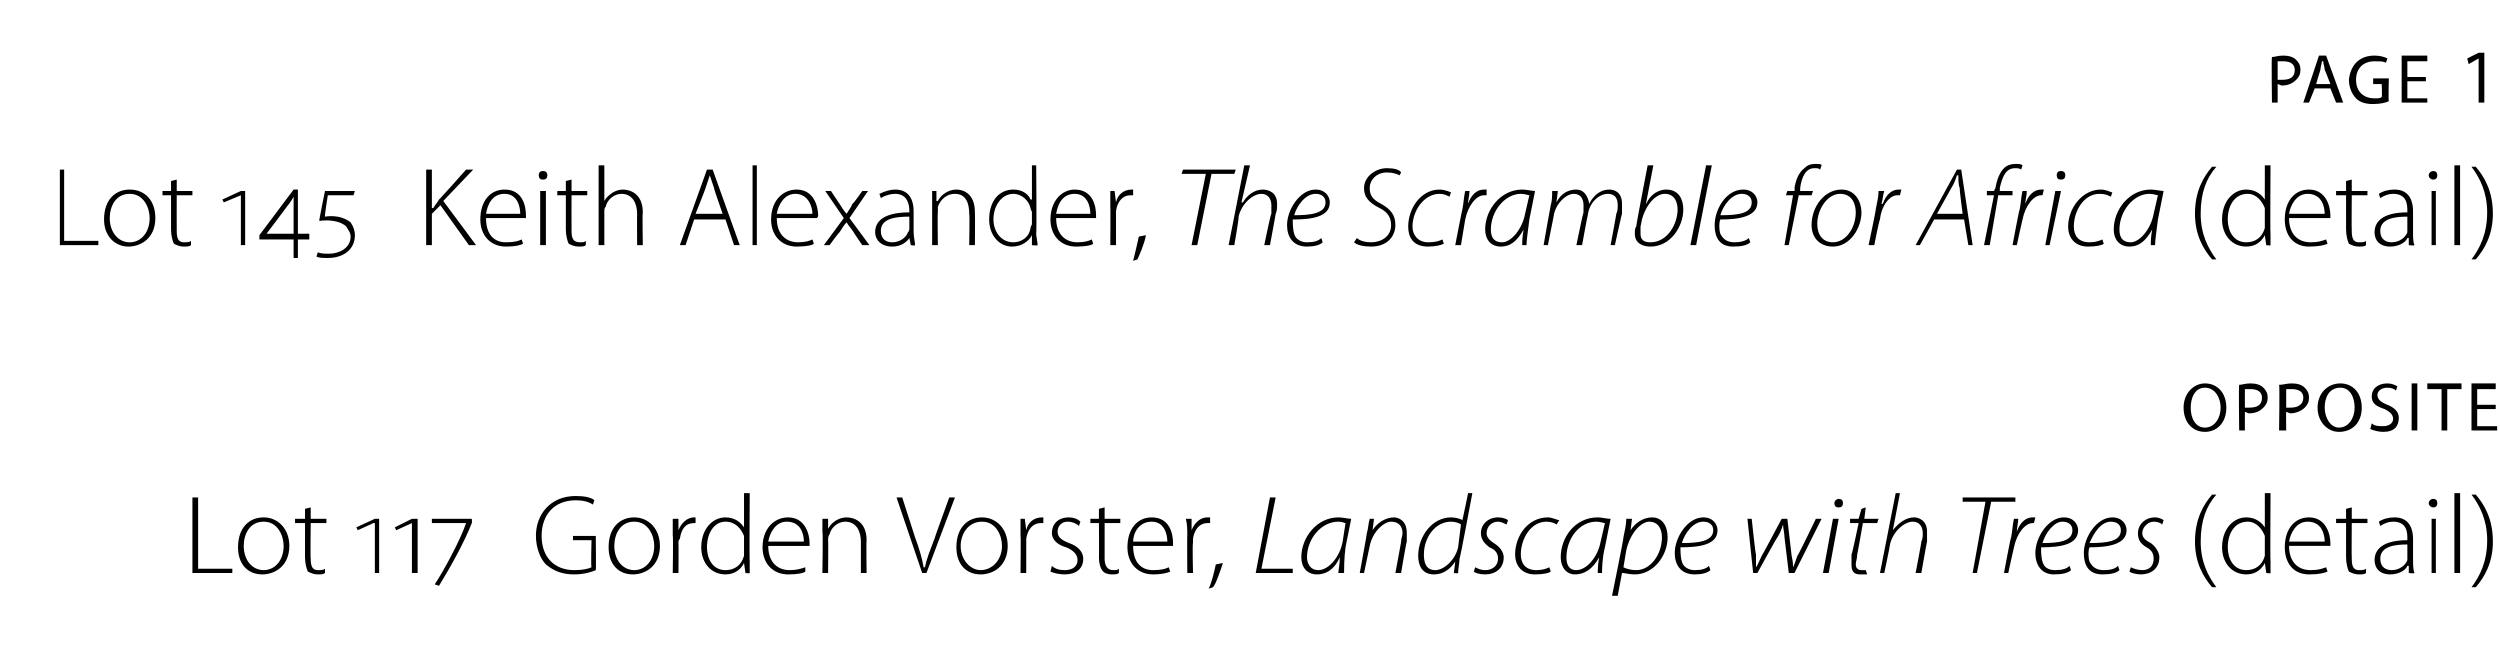 <?xml version="1.0" standalone="no"?><!DOCTYPE svg PUBLIC "-//W3C//DTD SVG 1.1//EN" "http://www.w3.org/Graphics/SVG/1.1/DTD/svg11.dtd"><svg xmlns="http://www.w3.org/2000/svg" version="1.1" width="175.4px" height="46px" viewBox="0 -2 175.4 46" style="top:-2px"><desc>page 1 Lot 145 Keith Alexander, The Scramble for Africa (detail) opposite Lot 117 Gorden Vorster, Landscape with Tree</desc><defs/><g id="Polygon114281"><path d="m13.5 32.9h.4v5h2.4v.3h-2.8v-5.3zm6.8 3.4c0 1.4-1 2-1.9 2c-1 0-1.7-.7-1.7-1.9c0-1.4.8-2.1 1.8-2.1c1 0 1.8.8 1.8 2zm-3.2 0c0 1 .6 1.7 1.4 1.7c.8 0 1.4-.7 1.4-1.7c0-.7-.4-1.7-1.4-1.7c-1 0-1.4.9-1.4 1.7zm4.7-2.7v.8h1.1v.3h-1.1s-.03 2.51 0 2.5c0 .5.1.8.5.8c.2 0 .4 0 .5-.1v.3c-.1.1-.3.1-.5.1c-.3 0-.5-.1-.7-.2c-.1-.2-.2-.6-.2-1v-2.4h-.7v-.3h.7v-.7l.4-.1zm4.5 4.6v-3.5h-.1l-1.1.5l-.1-.2l1.3-.6h.3v3.8h-.3zm2.6 0v-3.5l-1.1.5l-.1-.2l1.2-.6h.4v3.8h-.4zm4.2-3.5c-.5 1.3-1.5 3.1-2.3 4.4l-.3-.1c.6-.9 1.8-3.1 2.2-4.3c.03.04 0 0 0 0h-2.4v-.3h2.8s.03.26 0 .3zm8.7 3.3c-.2.1-.8.3-1.5.3c-.8 0-1.4-.2-2-.7c-.4-.4-.7-1.2-.7-2c0-1.5 1-2.8 2.8-2.8c.6 0 1.1.1 1.3.3l-.1.3c-.3-.2-.7-.3-1.2-.3c-1.5 0-2.4 1-2.4 2.5c0 1.5.9 2.4 2.3 2.4c.6 0 1-.1 1.2-.2c-.05-.01 0-1.9 0-1.9h-1.3v-.3h1.6s.03 2.41 0 2.4zm4.5-1.7c0 1.4-1 2-1.9 2c-1 0-1.7-.7-1.7-1.9c0-1.4.8-2.1 1.8-2.1c1 0 1.8.8 1.8 2zm-3.2 0c0 1 .6 1.7 1.4 1.7c.8 0 1.4-.7 1.4-1.7c0-.7-.4-1.7-1.4-1.7c-1 0-1.4.9-1.4 1.7zm4.1-.7v-1.2h.4v.8s0-.01 0 0c.2-.5.6-.9 1.1-.9h.1v.4h-.1c-.6 0-.9.4-1 1.1c-.1.1-.1.2-.1.3c.02.03 0 2.1 0 2.1h-.4s.04-2.64 0-2.6zm5.4-3s-.03 4.75 0 4.8v.8c0 .05-.3 0-.3 0l-.1-.7s.02.02 0 0c-.2.4-.6.8-1.3.8c-1 0-1.7-.8-1.7-1.9c0-1.3.8-2.1 1.7-2.1c.7 0 1.1.4 1.3.7c-.02-.01 0 0 0 0v-2.4h.4zm-.4 3.3v-.3c-.2-.5-.6-1-1.3-1c-.8 0-1.3.8-1.3 1.8c0 .8.4 1.6 1.3 1.6c.6 0 1.1-.3 1.3-1v-1.1zm1.7.4c0 1.2.7 1.7 1.5 1.7c.5 0 .8-.1 1.1-.2v.3c-.1.1-.5.2-1.2.2c-1.1 0-1.8-.8-1.8-1.9c0-1.3.8-2.1 1.8-2.1c1.2 0 1.5 1.2 1.5 1.8v.2h-2.9zm2.5-.3c0-.5-.2-1.4-1.2-1.4c-.8 0-1.2.8-1.3 1.4h2.5zm1.3-.7v-.9h.4v.7s.02.01 0 0c.2-.4.7-.8 1.3-.8c.4 0 1.4.2 1.4 1.6c-.03.05 0 2.3 0 2.3h-.4V36c0-.7-.3-1.4-1.1-1.4c-.5 0-1 .4-1.1.9c-.1.1-.1.3-.1.4c.02-.03 0 2.3 0 2.3h-.4s.05-2.87 0-2.9zm7 2.9l-1.8-5.3h.4l.9 2.8c.3.8.5 1.5.6 2.1h.1c.1-.6.4-1.3.7-2.1c-.04.05 1-2.8 1-2.8h.4l-2 5.3h-.3zm6-1.9c0 1.4-1 2-1.9 2c-1 0-1.7-.7-1.7-1.9c0-1.4.8-2.1 1.8-2.1c1 0 1.8.8 1.8 2zm-3.3 0c0 1 .7 1.7 1.4 1.7c.8 0 1.5-.7 1.5-1.7c0-.7-.4-1.7-1.4-1.7c-1 0-1.5.9-1.5 1.7zm4.2-.7v-1.2h.3l.1.8s-.02-.01 0 0c.1-.5.5-.9 1.1-.9h.1v.4h-.2c-.5 0-.9.4-1 1.1v2.4h-.4s.03-2.64 0-2.6zm2.2 2.1c.2.2.5.3.9.3c.6 0 .9-.3.9-.7c0-.4-.3-.7-.8-.9c-.7-.2-1-.6-1-1c0-.6.4-1.1 1.2-1.1c.3 0 .6.1.8.3l-.1.3c-.1-.1-.4-.3-.8-.3c-.5 0-.7.4-.7.7c0 .4.3.6.8.8c.6.2 1 .6 1 1.1c0 .7-.5 1.1-1.3 1.1c-.4 0-.8-.1-1-.2l.1-.4zm3.7-4.1v.8h1.1v.3h-1.1v2.5c0 .5.2.8.6.8c.2 0 .3 0 .4-.1v.3c-.1.1-.3.1-.5.1c-.3 0-.5-.1-.6-.2c-.2-.2-.3-.6-.3-1c.02.05 0-2.4 0-2.4h-.6v-.3h.6v-.7l.4-.1zm2 2.7c0 1.2.6 1.7 1.4 1.7c.6 0 .9-.1 1.1-.2l.1.3c-.2.1-.6.2-1.2.2c-1.1 0-1.8-.8-1.8-1.9c0-1.3.7-2.1 1.7-2.1c1.3 0 1.5 1.2 1.5 1.8v.2h-2.8zm2.4-.3c0-.5-.2-1.4-1.1-1.4c-.9 0-1.3.8-1.3 1.4h2.4zm1.4-.4c0-.4 0-.8-.1-1.2h.4v.8s.03-.01 0 0c.2-.5.6-.9 1.1-.9h.2v.4h-.2c-.5 0-.9.4-1 1.1v.3c-.05.03 0 2.1 0 2.1h-.4s-.02-2.64 0-2.6zm1.5 3.7c.2-.4.4-1.2.5-1.7l.5-.1c-.2.6-.5 1.5-.7 1.7l-.3.1zm4.3-6.4h.4l-1 5h2.2v.3h-2.6l1-5.3zm4.8 5.3c0-.2.1-.6.1-1.1c-.4.9-1 1.2-1.6 1.2c-.7 0-1.1-.5-1.1-1.2c0-1.4 1.1-2.8 2.6-2.8c.3 0 .7.1.9.1l-.4 2c-.1.8-.1 1.5-.1 1.8h-.4zm.5-3.5c-.1 0-.2-.1-.5-.1c-1.2 0-2.2 1.2-2.2 2.5c0 .4.2.9.8.9c.7 0 1.5-.9 1.7-2l.2-1.3zm1 3.5s.51-2.76.5-2.8c.1-.3.1-.7.2-1h.3l-.1.8s.01.03 0 0c.3-.5.9-.9 1.5-.9c.3 0 .9.2.9 1.1v.6c-.03 0-.4 2.2-.4 2.2h-.4s.42-2.23.4-2.2c0-.2.1-.4.1-.6c0-.4-.2-.8-.8-.8c-.5 0-1.3.7-1.5 1.7l-.4 1.9h-.3zm7.9-5.6s-.86 4.6-.9 4.6c0 .3-.1.7-.1 1c-.01.05-.3 0-.3 0l.1-.8s-.03 0 0 0c-.4.6-.9.9-1.5.9c-.8 0-1.1-.6-1.1-1.3c0-1.4 1-2.7 2.3-2.7c.3 0 .7.1.8.2c.02-.03.4-1.9.4-1.9h.3zm-.8 2.2c-.1-.1-.4-.2-.7-.2c-1.1 0-1.9 1.1-1.9 2.3c0 .5.1 1.1.8 1.1c.6 0 1.4-.7 1.6-1.6l.2-1.6zm1 3c.2.1.4.2.7.2c.5 0 .9-.3.9-.8c0-.3-.1-.6-.6-.8c-.4-.3-.6-.6-.6-1c0-.6.5-1.1 1.2-1.1c.3 0 .6.1.7.2l-.1.3c-.2-.1-.4-.2-.6-.2c-.5 0-.8.4-.8.8c0 .3.2.5.5.7c.5.3.7.7.7 1c0 .8-.6 1.2-1.3 1.2c-.4 0-.7-.1-.8-.2l.1-.3zm5.3.3c-.1.1-.5.2-1.1.2c-1 0-1.4-.7-1.4-1.4c0-1.3.9-2.6 2.3-2.6c.3 0 .7.2.8.2l-.2.3c-.1-.1-.4-.2-.7-.2c-1.1 0-1.8 1.2-1.8 2.3c0 .6.3 1.1 1.1 1.1c.4 0 .7-.1.9-.2l.1.3zm3.3.1c0-.2 0-.6.1-1.1c-.5.9-1.1 1.2-1.7 1.2c-.6 0-1-.5-1-1.2c0-1.4 1-2.8 2.6-2.8c.3 0 .6.1.9.1l-.4 2c-.2.8-.2 1.5-.2 1.8h-.3zm.5-3.5c-.1 0-.3-.1-.6-.1c-1.2 0-2.1 1.2-2.1 2.5c0 .4.1.9.7.9c.7 0 1.5-.9 1.7-2l.3-1.3zm.5 5.1s.84-4.11.8-4.1c.1-.5.2-.9.2-1.3h.4l-.1.8s-.02.03 0 0c.3-.5.9-.9 1.5-.9c.8 0 1.1.7 1.1 1.4c0 1.3-1 2.6-2.3 2.6c-.4 0-.7-.1-.9-.1c.04-.05 0 0 0 0l-.3 1.6h-.4zm.8-2c.2.1.5.2.9.2c1 0 1.8-1.1 1.8-2.3c0-.5-.2-1.1-.9-1.1c-.5 0-1.3.7-1.6 2l-.2 1.2zm6.1.2c-.2.2-.6.3-1.1.3c-1 0-1.4-.7-1.4-1.5c0-1.1.9-2.5 2-2.5c.7 0 1 .5 1 .9c0 1-1.2 1.2-2.6 1.2c0 .2 0 .7.1 1c.1.4.5.6.9.6c.5 0 .8-.1 1-.3l.1.3zm.2-2.8c0-.4-.3-.6-.7-.6c-.7 0-1.3.8-1.5 1.5c1.1 0 2.2-.1 2.2-.9zm2.7-.8s.26 2.5.3 2.5v.9c.1-.1.2-.4.4-.8c.03-.01 1.4-2.6 1.4-2.6h.4l.3 2.6c.1.4.1.7.1.8c.1-.2.2-.5.3-.8c.04.02 1.3-2.6 1.3-2.6h.4l-1.9 3.8h-.4l-.3-2.5c0-.3-.1-.6-.1-.9c-.1.3-.2.6-.4.9c-.03-.01-1.4 2.5-1.4 2.5h-.3l-.4-3.8h.3zm5 3.8l.7-3.8h.4l-.7 3.8h-.4zm1.1-4.6c-.2 0-.3-.1-.3-.3c0-.2.2-.3.3-.3c.2 0 .3.1.3.3c0 .2-.1.3-.3.3zm1.9 0l-.1.8h1l-.1.3h-1s-.39 2.23-.4 2.2c0 .3-.1.5-.1.7c0 .3.2.4.4.4h.3l.1.3h-.5c-.5 0-.6-.3-.6-.7v-.7c.04.01.5-2.2.5-2.2h-.6v-.3h.6l.2-.7l.3-.1zm1 4.6l1.1-5.6h.3l-.5 2.6s.03 0 0 0c.4-.5.9-.9 1.5-.9c.3 0 .9.2.9 1v.7c-.01-.03-.4 2.2-.4 2.2h-.4s.43-2.25.4-2.2c.1-.2.1-.4.1-.6c0-.4-.2-.8-.7-.8c-.6 0-1.4.7-1.6 1.6c.02.02-.4 2-.4 2h-.3zm7.4-5h-1.6v-.3h3.7v.3h-1.7l-1 5h-.3l.9-5zm1.3 5s.47-2.54.5-2.5c.1-.5.1-.9.2-1.3h.3c0 .3-.1.6-.1.9c.2-.6.6-1 1.1-1h.2l-.1.4h-.1c-.5 0-1.1.7-1.3 1.7c-.01-.01-.4 1.8-.4 1.8h-.3zm4.7-.2c-.2.2-.6.3-1.2.3c-.9 0-1.3-.7-1.3-1.5c0-1.1.9-2.5 2-2.5c.7 0 1 .5 1 .9c0 1-1.2 1.2-2.6 1.2c0 .2 0 .7.1 1c.1.4.4.6.9.6c.5 0 .8-.1 1-.3l.1.3zm.1-2.8c0-.4-.3-.6-.7-.6c-.6 0-1.2.8-1.4 1.5c1.1 0 2.1-.1 2.1-.9zm3.3 2.8c-.2.2-.6.3-1.2.3c-1 0-1.3-.7-1.3-1.5c0-1.1.9-2.5 2-2.5c.7 0 1 .5 1 .9c0 1-1.3 1.2-2.6 1.2c-.1.2-.1.7 0 1c.2.4.5.6 1 .6c.5 0 .8-.1 1-.3l.1.3zm.1-2.8c0-.4-.3-.6-.7-.6c-.7 0-1.2.8-1.5 1.5c1.2 0 2.2-.1 2.2-.9zm.7 2.6c.2.1.5.2.8.2c.5 0 .8-.3.8-.8c0-.3-.1-.6-.5-.8c-.5-.3-.6-.6-.6-1c0-.6.5-1.1 1.2-1.1c.2 0 .5.1.6.2l-.1.3c-.1-.1-.3-.2-.6-.2c-.4 0-.8.4-.8.8c0 .3.2.5.6.7c.4.3.6.7.6 1c0 .8-.6 1.2-1.3 1.2c-.3 0-.7-.1-.8-.2l.1-.3zm6-5.1c-.7.8-1.1 1.8-1.1 3.3c0 1.4.5 2.4 1.1 3.2h-.3c-.6-.7-1.2-1.7-1.2-3.2c0-1.6.6-2.6 1.2-3.3h.3zm3.8-.1s-.03 4.75 0 4.8v.8c.01.05-.3 0-.3 0l-.1-.7s.02.02 0 0c-.2.4-.6.8-1.3.8c-1 0-1.7-.8-1.7-1.9c0-1.3.8-2.1 1.7-2.1c.7 0 1.1.4 1.3.7c-.02-.01 0 0 0 0v-2.4h.4zm-.4 3.3v-.3c-.2-.5-.6-1-1.2-1c-.9 0-1.4.8-1.4 1.8c0 .8.4 1.6 1.3 1.6c.6 0 1.1-.3 1.3-1v-1.1zm1.7.4c0 1.2.7 1.7 1.5 1.7c.6 0 .8-.1 1.1-.2l.1.3c-.2.1-.6.2-1.3.2c-1.1 0-1.7-.8-1.7-1.9c0-1.3.7-2.1 1.7-2.1c1.2 0 1.5 1.2 1.5 1.8v.2h-2.9zm2.5-.3c0-.5-.2-1.4-1.2-1.4c-.8 0-1.2.8-1.3 1.4h2.5zm1.9-2.4v.8h1.1v.3H165s-.02 2.51 0 2.5c0 .5.1.8.5.8c.2 0 .4 0 .5-.1v.3c-.1.1-.3.1-.5.1c-.3 0-.5-.1-.7-.2c-.1-.2-.2-.6-.2-1v-2.4h-.7v-.3h.7v-.7l.4-.1zm4.3 3.7c0 .3 0 .7.1.9c-.04.05-.4 0-.4 0v-.5h-.1c-.1.3-.6.6-1.2.6c-.8 0-1.1-.5-1.1-1c0-.9.8-1.4 2.3-1.4v-.1c0-.4 0-1.2-1-1.2c-.3 0-.6.1-.9.3l-.1-.3c.3-.2.7-.3 1.1-.3c1.1 0 1.3.9 1.3 1.5v1.5zm-.4-1.1c-.8 0-1.9.1-1.9 1c0 .6.4.8.8.8c.6 0 1-.4 1.1-.7v-1.1zm1.7 2v-3.8h.3v3.8h-.3zm.4-4.9c0 .2-.1.3-.3.3c-.1 0-.3-.1-.3-.3c0-.2.2-.3.3-.3c.2 0 .3.1.3.3zm1.2-.7h.4v5.6h-.4v-5.6zm1.2 6.6c.6-.8 1.1-1.8 1.1-3.3c0-1.4-.5-2.4-1.1-3.2h.3c.6.7 1.2 1.7 1.2 3.3c0 1.5-.6 2.5-1.2 3.2h-.3z" stroke="none" fill="#000"/></g><g id="Polygon114280"><path d="m156.2 26.6c0 1.1-.7 1.7-1.5 1.7c-.9 0-1.5-.7-1.5-1.7c0-1 .7-1.7 1.5-1.7c.9 0 1.5.7 1.5 1.7zm-2.5 0c0 .7.3 1.4 1 1.4c.7 0 1.1-.7 1.1-1.4c0-.7-.4-1.4-1.1-1.4c-.7 0-1 .7-1 1.4zm3.4-1.6c.2 0 .4-.1.8-.1c.4 0 .7.1.9.3c.2.2.3.4.3.7c0 .3-.1.5-.3.7c-.2.2-.5.4-1 .4c-.1 0-.2-.1-.3-.1v1.3h-.4s-.04-3.21 0-3.2zm.4 1.6h.3c.6 0 .9-.2.9-.7c0-.4-.3-.6-.8-.6h-.4v1.3zm2.4-1.6c.3 0 .5-.1.9-.1c.4 0 .7.1.9.3c.2.2.3.4.3.7c0 .3-.1.5-.3.7c-.2.2-.6.4-1 .4c-.1 0-.2-.1-.3-.1c-.02.03 0 1.3 0 1.3h-.5s.05-3.21 0-3.2zm.5 1.6h.3c.5 0 .9-.2.9-.7c0-.4-.3-.6-.8-.6h-.4v1.3zm5.3 0c0 1.1-.7 1.7-1.6 1.7c-.8 0-1.5-.7-1.5-1.7c0-1 .7-1.7 1.6-1.7c.9 0 1.5.7 1.5 1.7zm-2.6 0c0 .7.4 1.4 1 1.4c.7 0 1.1-.7 1.1-1.4c0-.7-.3-1.4-1-1.4c-.8 0-1.1.7-1.1 1.4zm3.3 1.1c.2.2.5.2.8.2c.4 0 .7-.2.7-.5c0-.3-.2-.5-.6-.7c-.6-.2-.9-.4-.9-.9c0-.5.4-.9 1.1-.9c.3 0 .5.1.7.2l-.1.3c-.1-.1-.3-.2-.6-.2c-.5 0-.7.3-.7.5c0 .3.2.5.7.7c.5.2.8.5.8.9c0 .6-.3 1-1.1 1c-.3 0-.7-.1-.9-.2l.1-.4zm3.2-2.8v3.3h-.4v-3.3h.4zm1.7.4h-1v-.4h2.4v.4h-1v2.9h-.4v-2.9zm3.8 1.4h-1.3v1.2h1.4v.3h-1.8v-3.3h1.7v.4h-1.3v1.1h1.3v.3z" stroke="none" fill="#000"/></g><g id="Polygon114279"><path d="m4.2 9.9h.3v5h2.4v.3H4.2V9.9zm6.7 3.4c0 1.4-1 2-1.9 2c-.9 0-1.7-.7-1.7-1.9c0-1.4.8-2.1 1.8-2.1c1.1 0 1.8.8 1.8 2zm-3.2 0c0 1 .6 1.7 1.4 1.7c.8 0 1.4-.7 1.4-1.7c0-.7-.4-1.7-1.4-1.7c-1 0-1.4.9-1.4 1.7zm4.7-2.7v.8h1.1v.3h-1.1s-.01 2.51 0 2.5c0 .5.1.8.5.8c.2 0 .4 0 .5-.1v.3c-.1.1-.3.1-.5.1c-.3 0-.5-.1-.7-.2c-.1-.2-.2-.6-.2-1v-2.4h-.6v-.3h.6v-.7l.4-.1zm4.5 4.6v-3.5l-1.2.5l-.1-.2l1.3-.6h.3v3.8h-.3zm4-.4v1.3h-.3v-1.3h-2.4v-.3l2.4-3.2h.3v3.1h.8v.4h-.8zm-.3-2.3v-.7c-.1.2-.3.5-.4.6c-.02.05-1.5 2-1.5 2h1.9v-1.9zm1.7 3.2c.2.1.5.1.8.1c.7 0 1.5-.4 1.5-1.2c0-.3-.2-.5-.3-.7c-.4-.4-1.2-.5-1.9-.4c-.03.01.4-2.1.4-2.1h2.1l-.1.3H23s-.24 1.48-.2 1.5c.6-.1 1.3 0 1.8.4c.2.3.3.6.3.9c0 1-.8 1.6-1.9 1.6c-.3 0-.6 0-.8-.1l.1-.3zm7.6-5.8h.4v2.7h.1c.1-.2.3-.4.4-.6c.01.03 1.9-2.1 1.9-2.1h.5l-2.1 2.2l2.3 3.1h-.5l-2-2.8l-.6.6v2.2h-.4V9.9zm4.2 3.4c0 1.2.6 1.7 1.4 1.7c.6 0 .9-.1 1.1-.2l.1.3c-.2.1-.5.2-1.2.2c-1.1 0-1.8-.8-1.8-1.9c0-1.3.7-2.1 1.7-2.1c1.3 0 1.5 1.2 1.5 1.8v.2h-2.8zm2.4-.3c0-.5-.2-1.4-1.1-1.4c-.9 0-1.2.8-1.3 1.4h2.4zm1.4 2.2v-3.8h.4v3.8h-.4zm.5-4.9c0 .2-.1.3-.3.3c-.2 0-.3-.1-.3-.3c0-.2.1-.3.3-.3c.2 0 .3.1.3.3zm1.7.3v.8h1.1v.3h-1.1s-.01 2.51 0 2.5c0 .5.1.8.6.8c.2 0 .3 0 .4-.1v.3c-.1.1-.3.1-.5.1c-.3 0-.5-.1-.7-.2c-.1-.2-.2-.6-.2-1v-2.4h-.6v-.3h.6v-.7l.4-.1zm1.9-1h.4v2.5s.03 0 0 0c.1-.2.3-.4.6-.6c.2-.1.4-.2.7-.2c.4 0 1.4.2 1.4 1.6c-.04.03 0 2.3 0 2.3h-.4s-.01-2.22 0-2.2c0-.7-.3-1.4-1.1-1.4c-.5 0-1 .4-1.1.9c-.1.1-.1.2-.1.4v2.3h-.4V9.6zm6.7 3.8l-.6 1.8h-.4l1.9-5.3h.4l1.9 5.3h-.4l-.6-1.8h-2.2zm2-.4s-.62-1.76-.6-1.8l-.3-.9l-.3.9c.01.03-.7 1.8-.7 1.8h1.9zm2.1-3.4h.3v5.6h-.3V9.6zm1.7 3.7c0 1.2.7 1.7 1.5 1.7c.5 0 .8-.1 1-.2l.1.3c-.1.1-.5.2-1.2.2c-1.1 0-1.8-.8-1.8-1.9c0-1.3.8-2.1 1.8-2.1c1.2 0 1.5 1.2 1.5 1.8c0 .1 0 .1-.1.2h-2.8zM57 13c0-.5-.3-1.4-1.2-1.4c-.8 0-1.2.8-1.3 1.4h2.5zm1.3-1.6l.6.9c.2.3.3.5.5.7c.1-.2.3-.4.4-.7c.04.05.7-.9.7-.9h.4l-1.3 1.9l1.4 1.9h-.5s-.65-.93-.6-.9c-.2-.3-.4-.5-.5-.7c-.2.2-.3.4-.5.7c-.02-.03-.7.9-.7.9h-.4l1.4-1.9l-1.3-1.9h.4zm5.8 2.9c0 .3.1.7.1.9c0 .05-.3 0-.3 0l-.1-.5s-.02 0 0 0c-.2.3-.6.6-1.2.6c-.8 0-1.2-.5-1.2-1c0-.9.8-1.4 2.4-1.4v-.1c0-.4-.1-1.2-1-1.2c-.3 0-.7.1-1 .3l-.1-.3c.4-.2.8-.3 1.1-.3c1.1 0 1.3.9 1.3 1.5v1.5zm-.3-1.1c-.9 0-2 .1-2 1c0 .6.4.8.8.8c.6 0 1-.4 1.1-.7c.1-.1.1-.2.1-.3v-.8zm1.6-.9v-.9h.3v.7h.1c.2-.4.7-.8 1.3-.8c.4 0 1.3.2 1.3 1.6c.02.05 0 2.3 0 2.3h-.4s.04-2.22 0-2.2c0-.7-.2-1.4-1-1.4c-.6 0-1 .4-1.2.9v.4c-.03-.03 0 2.3 0 2.3h-.4v-2.9zm7.3-2.7s.04 4.75 0 4.8c0 .2.1.6.1.8c-.03.05-.4 0-.4 0v-.7s-.01.02 0 0c-.2.4-.7.8-1.4.8c-.9 0-1.6-.8-1.6-1.9c0-1.3.7-2.1 1.7-2.1c.7 0 1.1.4 1.2.7h.1V9.6h.3zm-.3 3.3c0-.1-.1-.2-.1-.3c-.1-.5-.6-1-1.2-1c-.8 0-1.4.8-1.4 1.8c0 .8.5 1.6 1.4 1.6c.5 0 1.1-.3 1.2-1c0-.1.1-.2.1-.3v-.8zm1.7.4c0 1.2.7 1.7 1.5 1.7c.5 0 .8-.1 1-.2l.1.3c-.1.1-.5.2-1.2.2c-1.1 0-1.8-.8-1.8-1.9c0-1.3.8-2.1 1.7-2.1c1.3 0 1.5 1.2 1.5 1.8v.2h-2.8zm2.4-.3c0-.5-.2-1.4-1.1-1.4c-.9 0-1.2.8-1.3 1.4h2.4zm1.4-.4v-1.2h.3l.1.8s-.03-.01 0 0c.1-.5.5-.9 1.1-.9h.1v.4h-.2c-.5 0-.9.4-1 1.1v2.4h-.4s.02-2.64 0-2.6zm1.6 3.7c.1-.4.3-1.2.4-1.7l.5-.1c-.1.6-.5 1.5-.6 1.7l-.3.1zm5.1-6.1h-1.7l.1-.3h3.7l-.1.3H85l-1 5h-.4l1-5zm1.6 5l1.1-5.6h.4l-.6 2.6h.1c.3-.5.8-.9 1.4-.9c.4 0 1 .2 1 1c0 .3 0 .5-.1.7c.02-.03-.4 2.2-.4 2.2h-.4s.46-2.25.5-2.2v-.6c0-.4-.2-.8-.7-.8c-.6 0-1.4.7-1.6 1.6c.05.02-.3 2-.3 2h-.4zm6.6-.2c-.2.2-.6.3-1.1.3c-1 0-1.4-.7-1.4-1.5c0-1.1.9-2.5 2-2.5c.7 0 1 .5 1 .9c0 1-1.2 1.2-2.6 1.2c0 .2 0 .7.1 1c.1.4.5.6.9.6c.5 0 .8-.1 1-.3l.1.3zm.2-2.8c0-.4-.3-.6-.7-.6c-.7 0-1.3.8-1.5 1.5c1.1 0 2.2-.1 2.2-.9zm2.2 2.5c.2.2.6.3 1 .3c.7 0 1.4-.4 1.4-1.2c0-.5-.2-.9-.8-1.2c-.8-.4-1.1-.8-1.1-1.4c0-.8.8-1.4 1.6-1.4c.5 0 .9.1 1 .3l-.1.2c-.2-.1-.5-.2-.9-.2c-.7 0-1.2.5-1.2 1.1c0 .5.2.8.8 1.1c.7.4 1 .8 1 1.5c0 .7-.5 1.5-1.7 1.5c-.5 0-1-.1-1.2-.3l.2-.3zm6.1.4c-.2.1-.6.2-1.1.2c-1.1 0-1.4-.7-1.4-1.4c0-1.3.9-2.6 2.2-2.6c.4 0 .8.2.8.2l-.1.3c-.2-.1-.4-.2-.7-.2c-1.1 0-1.9 1.2-1.9 2.3c0 .6.4 1.1 1.1 1.1c.5 0 .8-.1 1-.2l.1.3zm.8.1s.49-2.54.5-2.5c.1-.5.1-.9.2-1.3h.3c0 .3-.1.6-.1.9c.2-.6.6-1 1.1-1h.2v.4h-.2c-.5 0-1.1.7-1.3 1.7l-.3 1.8h-.4zm4.7 0c0-.2 0-.6.1-1.1c-.5.9-1 1.2-1.6 1.2c-.7 0-1.1-.5-1.1-1.2c0-1.4 1.1-2.8 2.6-2.8c.3 0 .7.1.9.1l-.4 2c-.1.8-.2 1.5-.2 1.8h-.3zm.5-3.5c-.1 0-.3-.1-.6-.1c-1.1 0-2.1 1.2-2.1 2.5c0 .4.1.9.8.9c.6 0 1.4-.9 1.6-2l.3-1.3zm1 3.5s.48-2.76.5-2.8c.1-.3.1-.7.1-1h.4l-.1.8s-.02-.01 0 0c.3-.6.8-.9 1.4-.9c.5 0 .8.4.9 1c.3-.6.8-1 1.4-1c.4 0 .9.2.9 1v.7c-.01-.04-.5 2.2-.5 2.2h-.3s.42-2.24.4-2.2c.1-.2.1-.4.1-.6c0-.5-.2-.8-.7-.8c-.6 0-1.3.6-1.4 1.5c-.03.04-.4 2.1-.4 2.1h-.4s.47-2.29.5-2.3v-.5c0-.3-.1-.8-.7-.8c-.5 0-1.3.7-1.4 1.6l-.4 2h-.3zm7.7-5.6l-.5 2.6s-.03.06 0 .1c.3-.7.9-1 1.4-1c.9 0 1.2.7 1.2 1.4c0 1.2-.9 2.6-2.3 2.6c-.5 0-1.1-.2-1.1-.9c0-.2 0-.4.1-.5c-.03-.03.8-4.3.8-4.3h.4zm-.9 4.3v.5c0 .4.2.6.7.6c1.2 0 1.9-1.3 1.9-2.3c0-.5-.2-1.1-.9-1.1c-.6 0-1.3.7-1.6 1.8l-.1.5zm3.5 1.3l1.1-5.6h.4l-1.1 5.6h-.4zm4.2-.2c-.2.2-.6.3-1.2.3c-1 0-1.3-.7-1.3-1.5c0-1.1.8-2.5 2-2.5c.7 0 1 .5 1 .9c0 1-1.3 1.2-2.6 1.2c-.1.2-.1.7 0 1c.2.4.5.6 1 .6c.4 0 .8-.1 1-.3l.1.3zm.1-2.8c0-.4-.3-.6-.7-.6c-.7 0-1.3.8-1.5 1.5c1.2 0 2.2-.1 2.2-.9zm2.3 3l.6-3.5h-.5l.1-.3h.5s.04-.2 0-.2c.1-.6.3-1.1.7-1.4c.2-.2.4-.3.8-.3c.2 0 .4 0 .4.1l-.1.3c-.1-.1-.2-.1-.4-.1c-.6 0-.9.6-1 1.4v.2h.9l-.1.3h-.9l-.7 3.5h-.3zm5.4-2.3c0 1.1-.8 2.4-2 2.4c-1 0-1.5-.7-1.5-1.5c0-1.3.9-2.5 2.1-2.5c1 0 1.4.9 1.4 1.6zm-3.1.8c0 .8.4 1.3 1.1 1.3c.9 0 1.6-1 1.6-2.1c0-.5-.2-1.3-1.1-1.3c-.9 0-1.6 1.1-1.6 2.1zm3.6 1.5s.54-2.54.5-2.5c.1-.5.2-.9.2-1.3h.4c-.1.3-.1.6-.2.9h.1c.2-.6.6-1 1.1-1h.2l-.1.4h-.2c-.5 0-1.1.7-1.2 1.7c-.05-.01-.4 1.8-.4 1.8h-.4zm4.6-1.8l-1 1.8h-.3l2.9-5.3h.3l.8 5.3h-.3l-.3-1.8h-2.1zm2-.4s-.24-1.76-.2-1.8c-.1-.2-.1-.6-.1-.9h-.1c-.1.3-.2.6-.4.9l-1 1.8h1.8zm1.5 2.2l.7-3.5h-.5v-.3h.5s.08-.2.1-.2c.1-.6.3-1.1.6-1.4c.2-.2.5-.3.8-.3c.2 0 .4 0 .5.1l-.1.3c-.1-.1-.3-.1-.4-.1c-.7 0-.9.6-1.1 1.4c.03.03 0 .2 0 .2h.9v.3h-1l-.6 3.5h-.4zm2 0s.47-2.54.5-2.5c.1-.5.1-.9.2-1.3h.3c0 .3-.1.6-.1.9c.2-.6.6-1 1.1-1h.2l-.1.4h-.1c-.5 0-1.1.7-1.3 1.7c-.01-.01-.4 1.8-.4 1.8h-.3zm2.3 0l.7-3.8h.4l-.8 3.8h-.3zm1.1-4.6c-.2 0-.3-.1-.3-.3c0-.2.1-.3.3-.3c.2 0 .3.1.3.3c0 .2-.1.3-.3.3zm3 4.5c-.1.1-.5.2-1.1.2c-1 0-1.4-.7-1.4-1.4c0-1.3 1-2.6 2.3-2.6c.4 0 .7.2.8.2l-.1.3c-.2-.1-.4-.2-.8-.2c-1.1 0-1.8 1.2-1.8 2.3c0 .6.3 1.1 1.1 1.1c.4 0 .7-.1.9-.2l.1.3zm3.3.1c0-.2 0-.6.1-1.1c-.5.9-1 1.2-1.6 1.2c-.7 0-1.1-.5-1.1-1.2c0-1.4 1.1-2.8 2.6-2.8c.3 0 .7.1.9.1l-.4 2c-.1.8-.2 1.5-.2 1.8h-.3zm.5-3.5c-.1 0-.3-.1-.6-.1c-1.1 0-2.1 1.2-2.1 2.5c0 .4.1.9.8.9c.6 0 1.4-.9 1.6-2l.3-1.3zm4.1-2c-.7.8-1.1 1.8-1.1 3.3c0 1.4.5 2.4 1.1 3.2h-.3c-.6-.7-1.2-1.7-1.2-3.2c0-1.6.6-2.6 1.2-3.3h.3zm3.8-.1s-.03 4.75 0 4.8v.8c.01.05-.3 0-.3 0l-.1-.7s.02.02 0 0c-.2.4-.6.8-1.3.8c-1 0-1.7-.8-1.7-1.9c0-1.3.8-2.1 1.7-2.1c.7 0 1.1.4 1.3.7c-.02-.01 0 0 0 0V9.6h.4zm-.4 3.3v-.3c-.2-.5-.6-1-1.2-1c-.9 0-1.4.8-1.4 1.8c0 .8.4 1.6 1.3 1.6c.6 0 1.1-.3 1.3-1v-1.1zm1.7.4c0 1.2.7 1.7 1.5 1.7c.6 0 .8-.1 1.1-.2l.1.3c-.2.1-.6.2-1.3.2c-1.1 0-1.7-.8-1.7-1.9c0-1.3.7-2.1 1.7-2.1c1.2 0 1.5 1.2 1.5 1.8v.2h-2.9zm2.5-.3c0-.5-.2-1.4-1.2-1.4c-.8 0-1.2.8-1.3 1.4h2.5zm1.9-2.4v.8h1.1v.3H165s-.02 2.51 0 2.5c0 .5.1.8.5.8c.2 0 .4 0 .5-.1v.3c-.1.1-.3.1-.5.1c-.3 0-.5-.1-.7-.2c-.1-.2-.2-.6-.2-1v-2.4h-.7v-.3h.7v-.7l.4-.1zm4.3 3.7c0 .3 0 .7.1.9c-.04.05-.4 0-.4 0v-.5h-.1c-.1.3-.6.6-1.2.6c-.8 0-1.1-.5-1.1-1c0-.9.8-1.4 2.3-1.4v-.1c0-.4 0-1.2-1-1.2c-.3 0-.6.1-.9.3l-.1-.3c.3-.2.7-.3 1.1-.3c1.1 0 1.3.9 1.3 1.5v1.5zm-.4-1.1c-.8 0-1.9.1-1.9 1c0 .6.4.8.8.8c.6 0 1-.4 1.1-.7v-1.1zm1.7 2v-3.8h.3v3.8h-.3zm.4-4.9c0 .2-.1.3-.3.3c-.1 0-.3-.1-.3-.3c0-.2.2-.3.3-.3c.2 0 .3.1.3.3zm1.2-.7h.4v5.6h-.4V9.6zm1.2 6.6c.6-.8 1.1-1.8 1.1-3.3c0-1.4-.5-2.4-1.1-3.2h.3c.6.7 1.2 1.7 1.2 3.3c0 1.5-.6 2.5-1.2 3.2h-.3z" stroke="none" fill="#000"/></g><g id="Polygon114278"><path d="m159.4 2c.2 0 .4-.1.8-.1c.4 0 .7.1.9.3c.2.2.3.4.3.7c0 .3-.1.5-.3.7c-.2.2-.5.4-1 .4c-.1 0-.2-.1-.3-.1v1.3h-.4s-.04-3.21 0-3.2zm.4 1.6h.3c.6 0 .9-.2.9-.7c0-.4-.3-.6-.8-.6h-.4v1.3zm2.6.6l-.4 1h-.4l1.1-3.3h.5l1.2 3.3h-.5l-.4-1h-1.1zm1.1-.3s-.37-.97-.4-1c0-.2-.1-.4-.1-.6h-.1c0 .2-.1.4-.1.6c-.02.02-.3 1-.3 1h1zm4.1 1.2c-.2.1-.6.2-1.1.2c-.5 0-.9-.1-1.2-.4c-.3-.3-.5-.8-.5-1.3c.1-1 .7-1.7 1.8-1.7c.4 0 .7.1.9.2l-.1.3c-.2-.1-.4-.1-.8-.1c-.8 0-1.3.5-1.3 1.3c0 .8.5 1.3 1.3 1.3c.3 0 .4 0 .5-.1c.04.05 0-.9 0-.9h-.6v-.4h1.1s-.04 1.6 0 1.6zm2.6-1.4h-1.3v1.2h1.4v.3h-1.8V1.9h1.8v.4h-1.4v1.1h1.3v.3zm3.7-1.6l-.7.4l-.1-.4l.8-.4h.4v3.5h-.4V2.1z" stroke="none" fill="#000"/></g></svg>